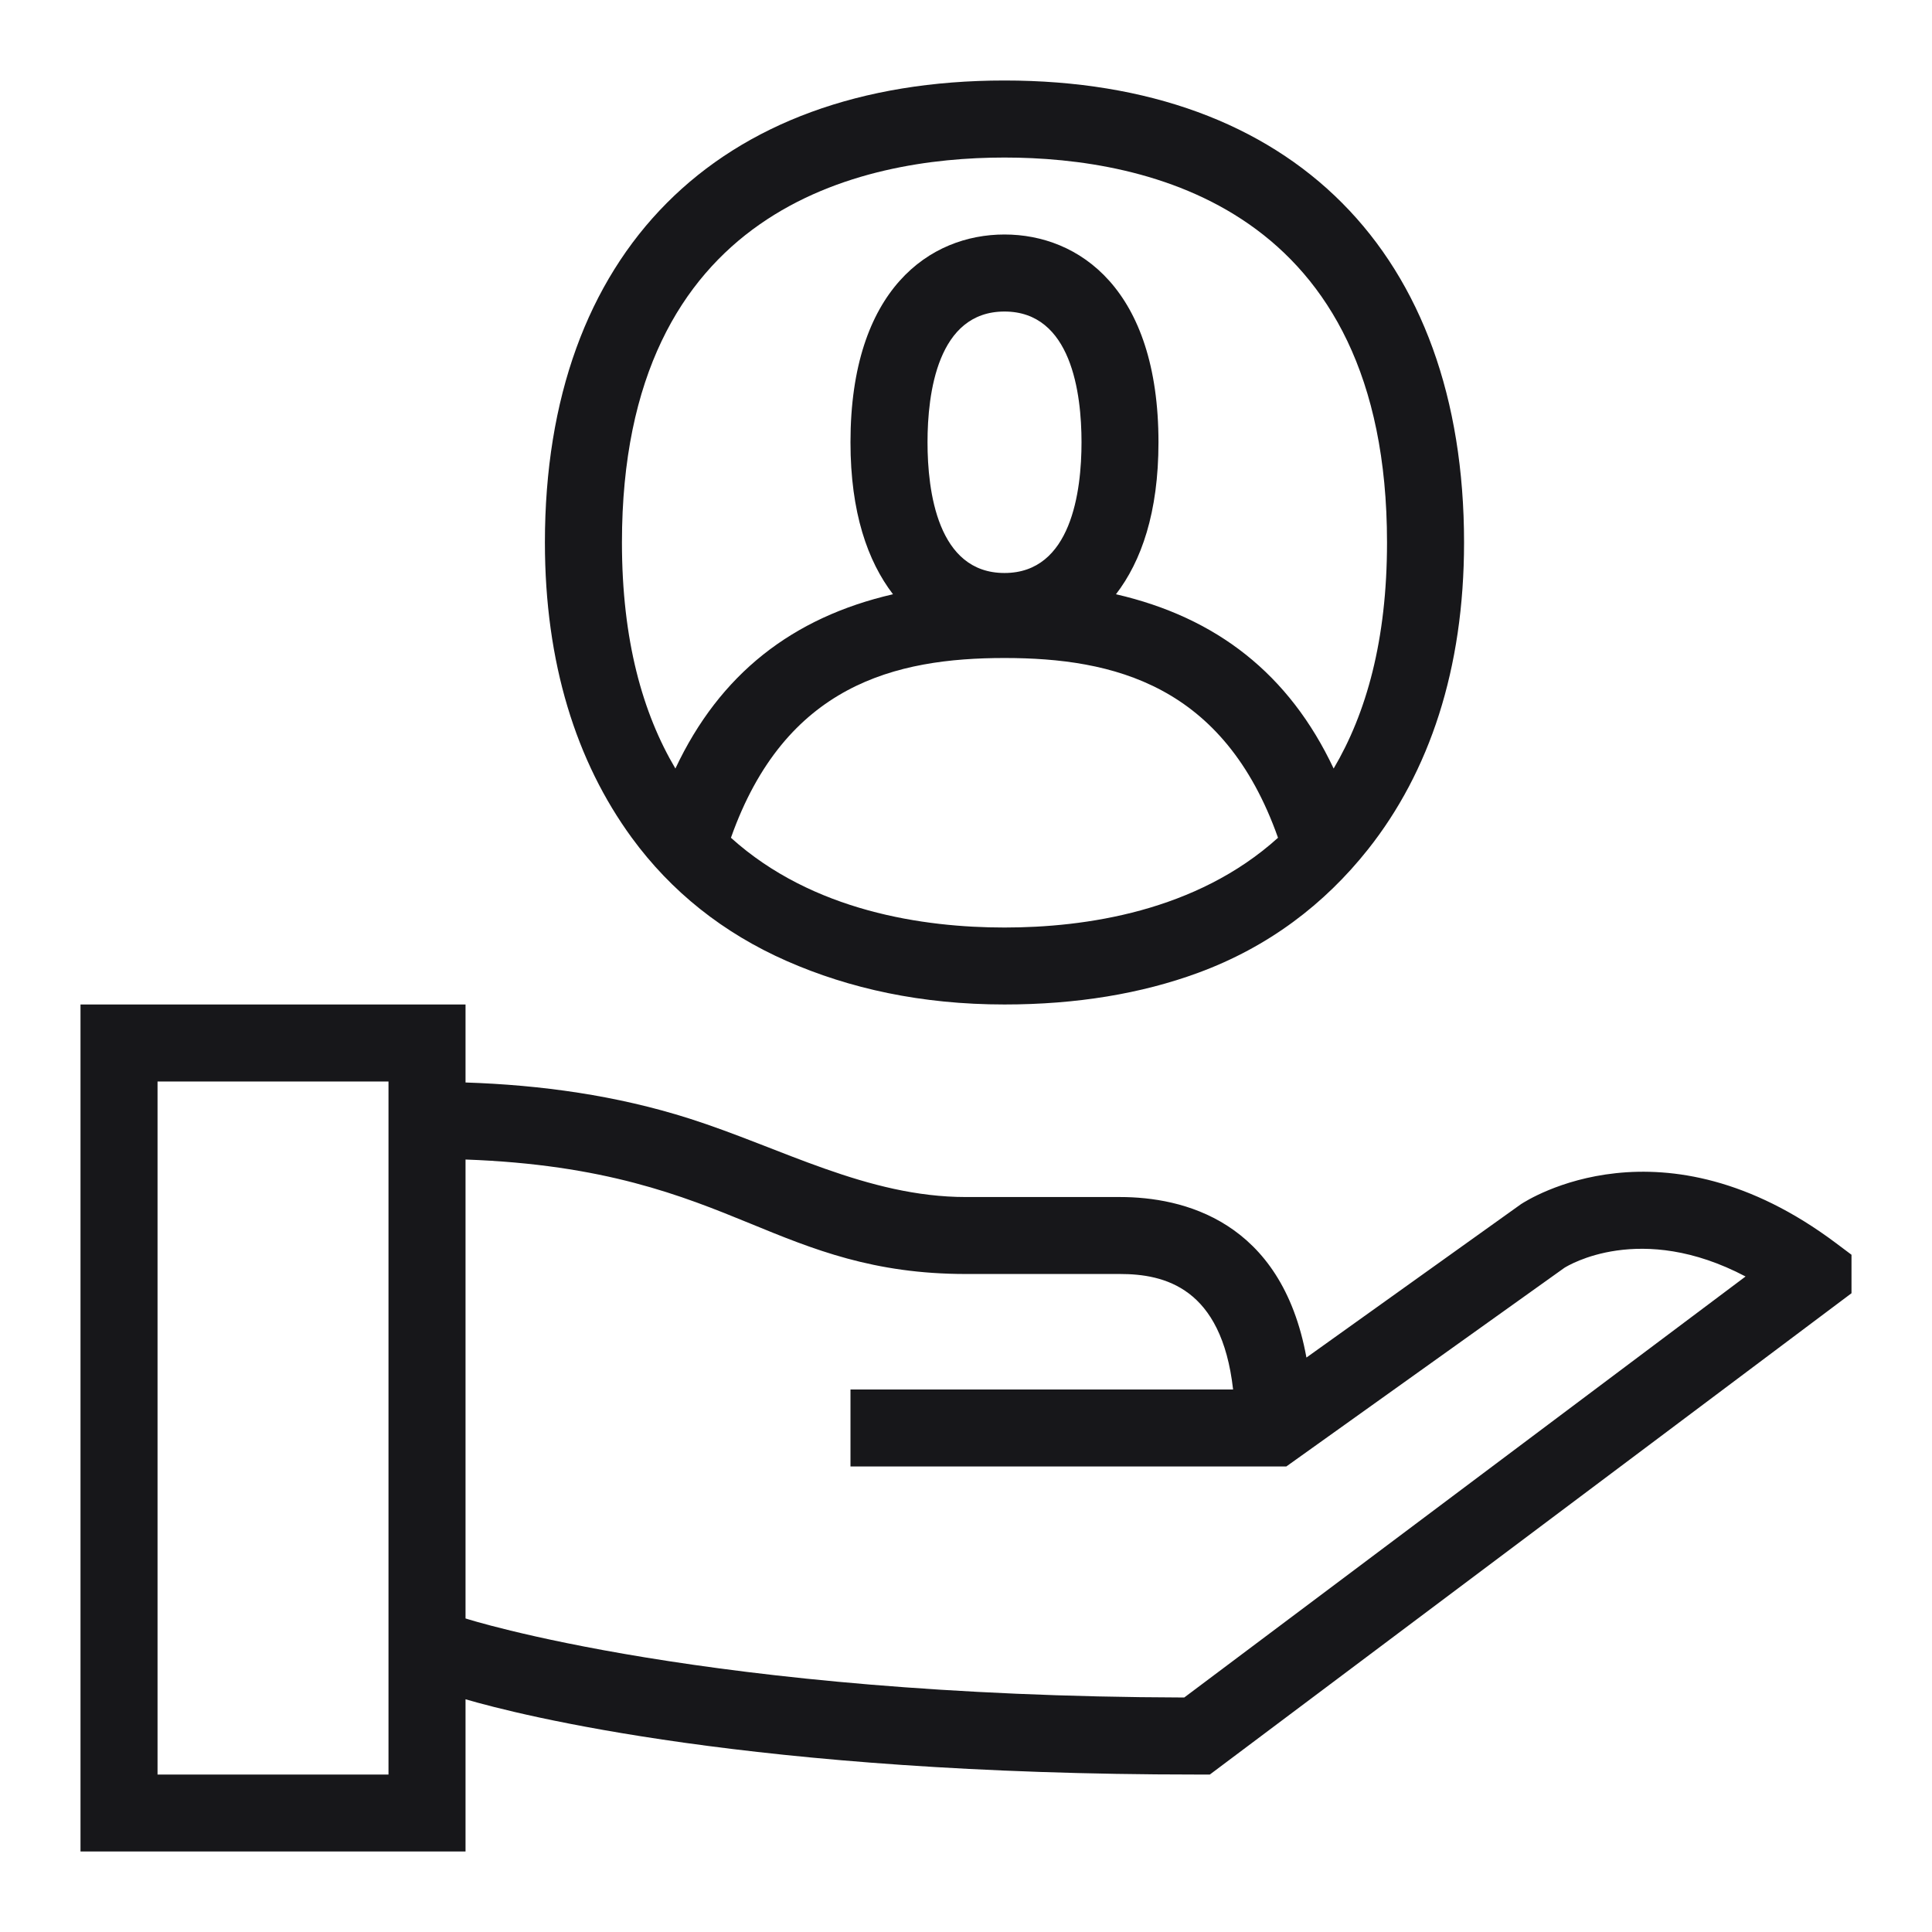 <svg width="24" height="24" viewBox="0 0 24 24" fill="none" xmlns="http://www.w3.org/2000/svg">
<path d="M9.775 11.939C10.551 12.28 11.446 12.478 12.478 12.478C13.373 12.478 14.177 12.344 14.88 12.086C15.755 11.765 16.453 11.233 16.994 10.551C17.755 9.591 18.187 8.314 18.187 6.739C18.187 3.146 16.053 1 12.478 1C8.903 1 6.769 3.146 6.769 6.739C6.769 8.235 7.158 9.461 7.847 10.405C8.336 11.074 8.983 11.591 9.775 11.939ZM12.478 11.522C11.478 11.522 10.096 11.324 9.08 10.407C9.753 8.505 11.125 8.174 12.478 8.174C13.831 8.174 15.203 8.505 15.876 10.407C14.861 11.324 13.479 11.522 12.478 11.522ZM11.522 5.494C11.522 4.887 11.646 3.87 12.478 3.87C13.31 3.87 13.435 4.887 13.435 5.494C13.435 6.1 13.31 7.118 12.478 7.118C11.646 7.118 11.522 6.1 11.522 5.494ZM12.478 1.957C14.253 1.957 17.23 2.578 17.23 6.739C17.23 7.956 16.971 8.863 16.567 9.547C16.014 8.373 15.113 7.67 13.863 7.382C14.178 6.972 14.391 6.367 14.391 5.494C14.391 3.591 13.403 2.913 12.478 2.913C11.553 2.913 10.565 3.591 10.565 5.494C10.565 6.367 10.779 6.972 11.093 7.382C9.843 7.67 8.942 8.373 8.39 9.547C7.985 8.863 7.726 7.956 7.726 6.739C7.726 2.578 10.704 1.957 12.478 1.957Z" fill="#17171A"/>
<path d="M22.808 15.443C20.652 13.825 18.979 14.904 18.895 14.958L16.229 16.864C15.918 15.155 14.688 14.87 13.913 14.87H12C10.77 14.87 9.702 14.257 8.56 13.894C7.66 13.608 6.725 13.478 5.783 13.447V12.478H1V23H5.783V21.109C6.448 21.303 9.344 22.044 14.87 22.044H15.029L23 16.065V15.587L22.808 15.443ZM4.826 22.044H1.957V13.435H4.826V22.044ZM14.711 21.087C8.775 21.071 5.783 20.105 5.783 20.105V14.404C7.51 14.466 8.47 14.851 9.317 15.198C10.106 15.522 10.85 15.826 12 15.826H13.913C14.465 15.826 15.175 15.994 15.318 17.261H10.565V18.217H15.979L19.434 15.749C19.478 15.722 20.376 15.168 21.684 15.857L14.711 21.087Z" fill="#17171A"/>
</svg>
